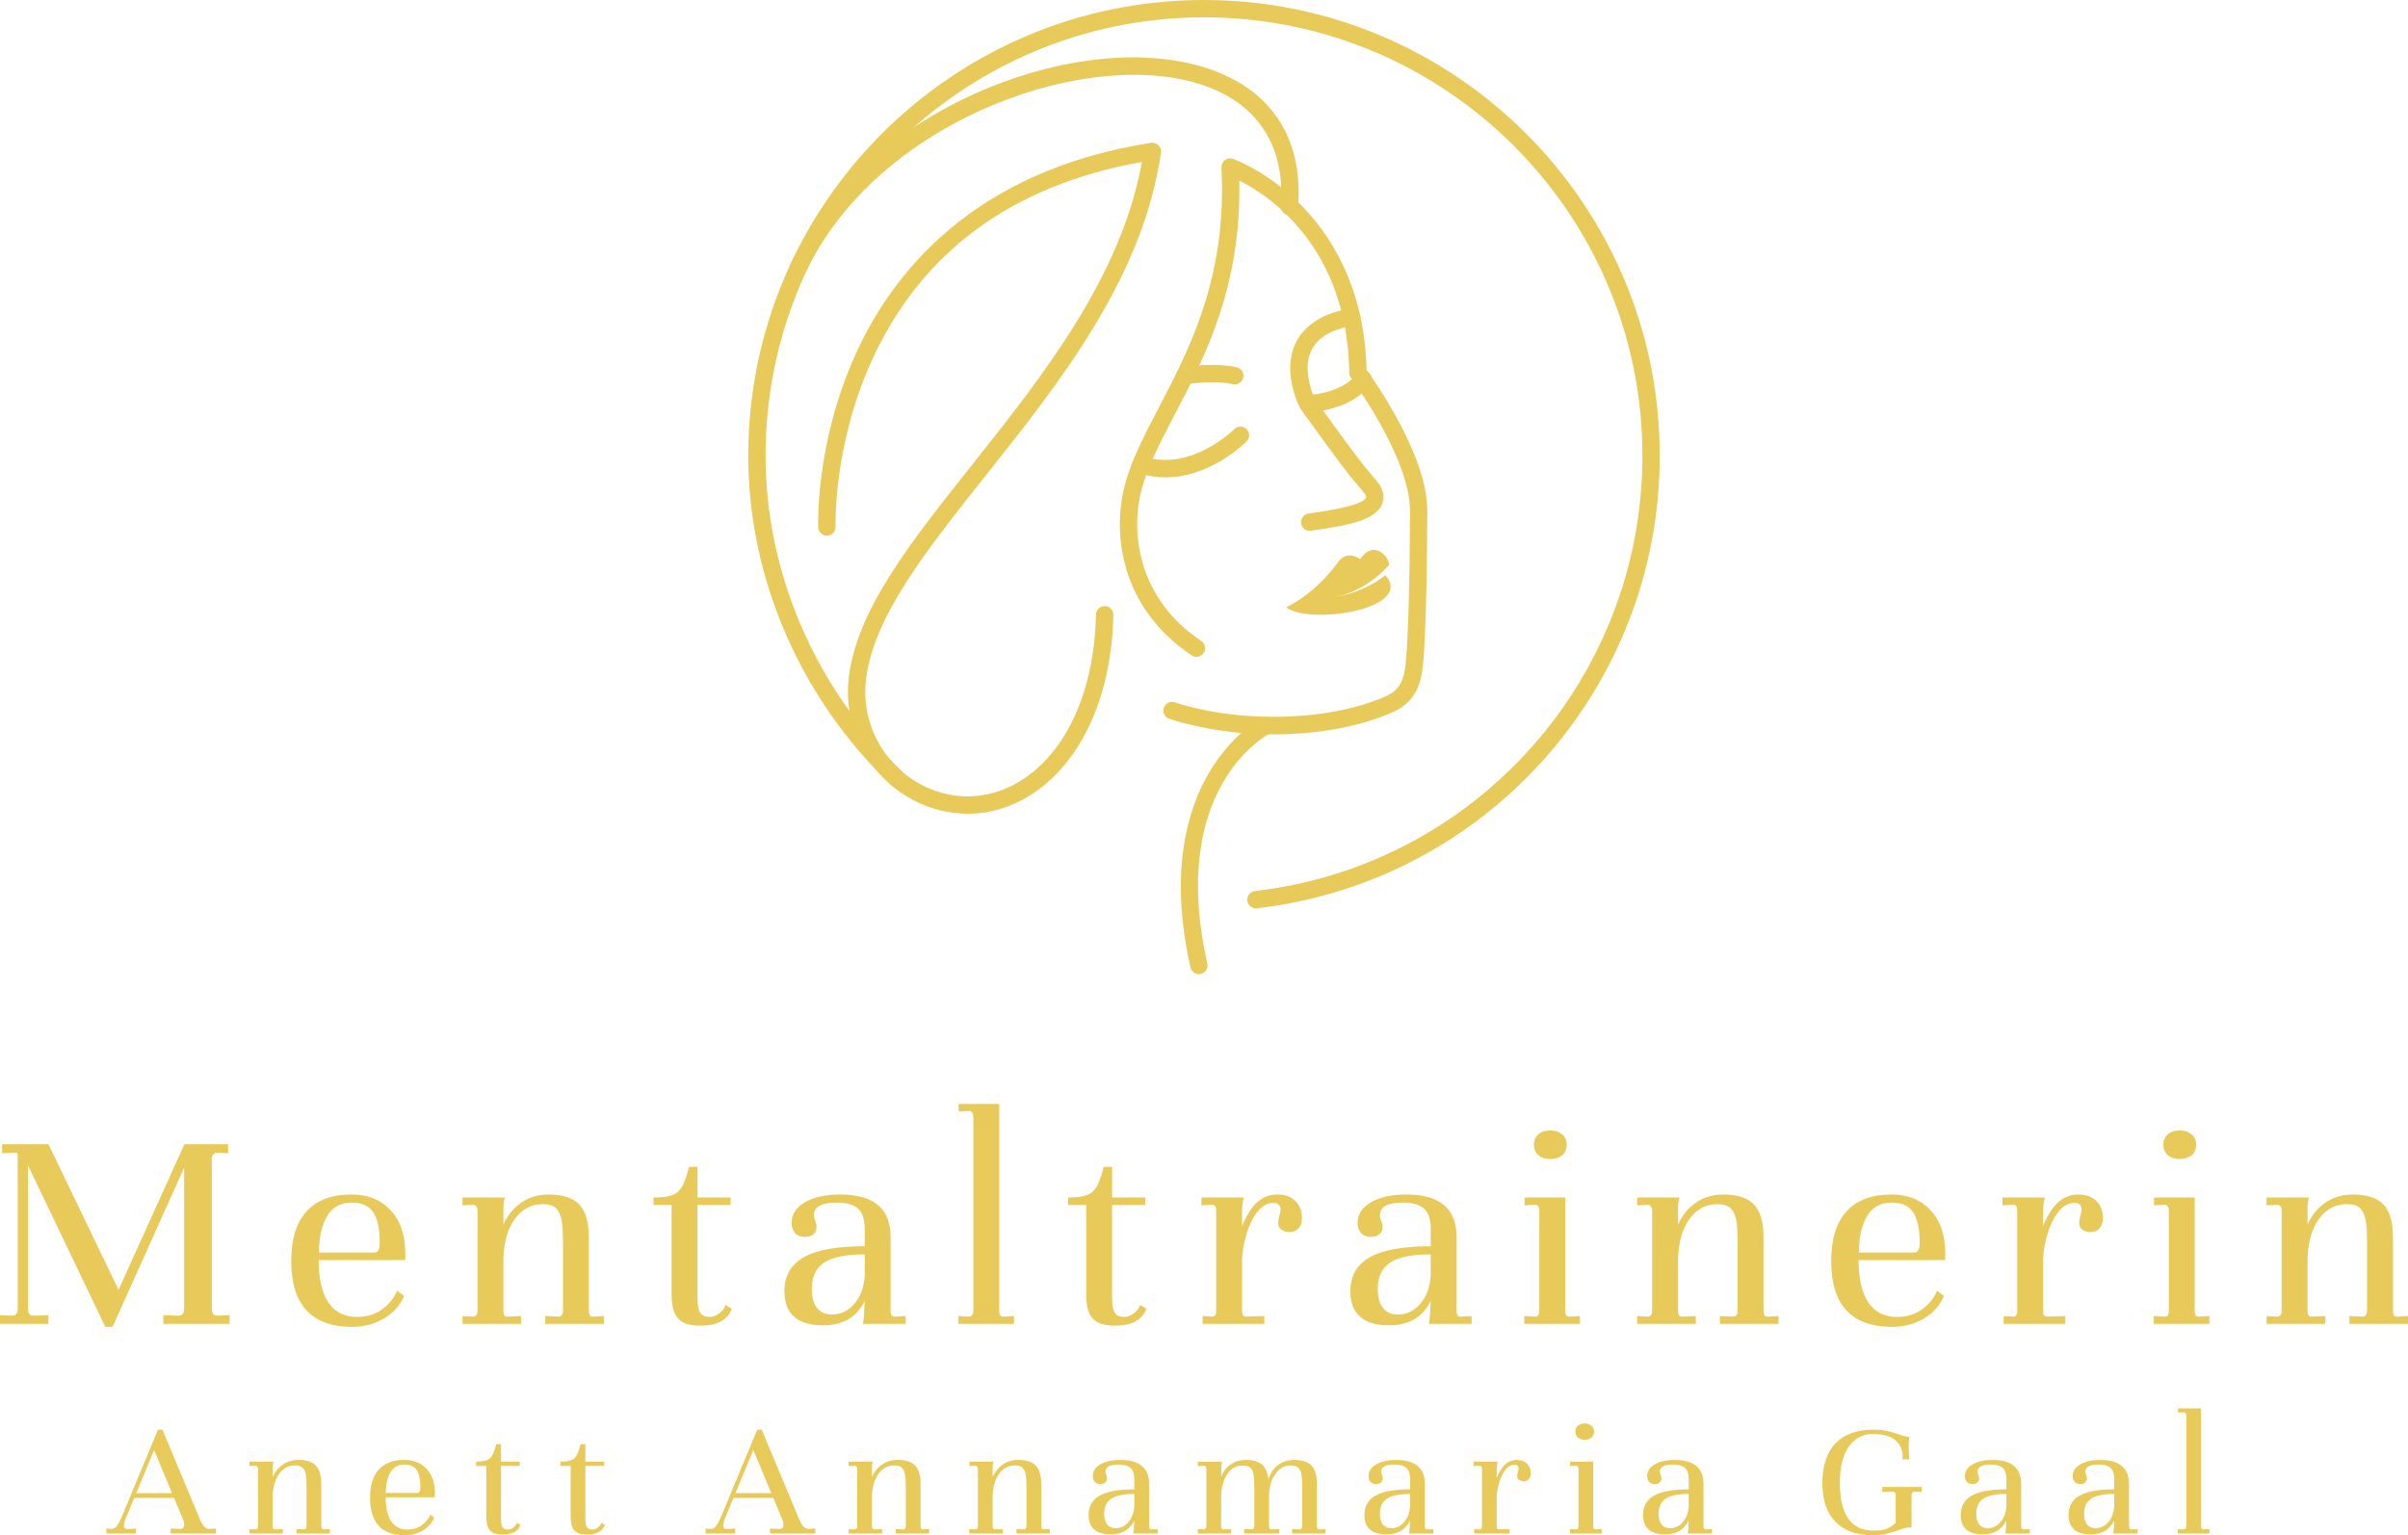 <?xml version="1.0" encoding="UTF-8"?>
<svg id="Layer_1" data-name="Layer 1" xmlns="http://www.w3.org/2000/svg" viewBox="0 0 1412.72 900.88">
  <defs>
    <style>
      .cls-1 {
        fill: #e8ca5a;
      }
    </style>
  </defs>
  <g>
    <path class="cls-1" d="M736.83,533.01c-2.55,0-4.75-1.91-5.05-4.5-.32-2.79,1.68-5.31,4.47-5.64,129.59-15,227.32-124.83,227.32-255.49,0-141.83-115.38-257.21-257.21-257.21s-257.21,115.38-257.21,257.21c0,69.04,29.33,136.74,80.48,185.73,2.03,1.94,2.1,5.16.15,7.19s-5.16,2.1-7.19.15c-53.14-50.91-83.61-121.28-83.61-193.08C438.98,119.95,558.93,0,706.36,0s267.38,119.95,267.38,267.38c0,135.82-101.6,250.01-236.32,265.6-.2.02-.4.03-.59.03Z"/>
    <path class="cls-1" d="M468.27,162.28c-.74,0-1.49-.16-2.2-.5-2.53-1.22-3.6-4.25-2.38-6.79,43.3-90.17,163.79-136.77,238.57-116.7,41.51,11.14,62.58,40.71,59.3,83.26-.21,2.8-2.66,4.89-5.46,4.68-2.8-.22-4.9-2.66-4.68-5.46,2.85-37.12-15.54-62.93-51.8-72.66-34.31-9.21-80.55-3.08-123.71,16.4-47.33,21.36-83.93,55.06-103.05,94.88-.87,1.82-2.69,2.89-4.59,2.89Z"/>
    <path class="cls-1" d="M747.24,430.93c-21.04,0-42.39-3.01-61.23-9.13-2.67-.87-4.13-3.74-3.27-6.41.87-2.67,3.74-4.13,6.41-3.27,38.94,12.64,91.16,11.09,124.17-3.69,10.11-4.53,11.11-12.81,12-27.05l.04-.57c1.85-29.42,1.83-80.77,1.83-81.28,0-30.94-34.21-77.23-34.56-77.69-.64-.86-.99-1.89-1.01-2.96-1.12-73.69-46.6-103.87-64.56-112.93,1.34,62.33-20.33,103.77-37.88,137.35-8.37,16.02-15.6,29.85-19.33,43.6-6.98,25.77-2.03,64.59,34.9,89.21,2.34,1.56,2.97,4.72,1.41,7.05-1.56,2.34-4.72,2.97-7.05,1.41-41.42-27.62-46.94-71.31-39.08-100.33,4.01-14.82,11.84-29.8,20.13-45.65,17.74-33.93,39.81-76.16,36.44-140.31-.09-1.7.67-3.32,2.03-4.34,1.36-1.02,3.14-1.29,4.74-.72.8.28,19.69,7.1,38.85,26.03,17.44,17.22,38.34,48.13,39.53,97.85,5.93,8.21,35.6,50.88,35.6,82.43,0,.51.02,52.18-1.85,81.93l-.04.57c-.87,13.98-1.78,28.43-18,35.69-19.56,8.76-44.66,13.21-70.23,13.21Z"/>
    <path class="cls-1" d="M768.34,311.48c-2.48,0-4.64-1.81-5.02-4.33-.42-2.78,1.5-5.37,4.28-5.78l2.75-.41c8.01-1.18,29.29-4.31,31.14-9.06.16-.4-.25-1.54-1.52-3.1l-7.61-9.04c-4.89-6.01-20.66-27.71-27.21-36.77-2.43-3.36-4.28-7.07-5.52-11.04-4.31-13.85-3.4-25.43,2.68-34.43,9.84-14.55,29.5-16.28,30.34-16.34,2.83-.22,5.25,1.87,5.47,4.67.22,2.8-1.86,5.24-4.65,5.47-.23.02-15.72,1.48-22.77,11.95-4.24,6.31-4.7,14.94-1.37,25.66.91,2.91,2.27,5.64,4.05,8.1,6.5,8.99,22.13,30.51,26.8,36.25l7.61,9.04c4.67,5.73,4.3,10.37,3.17,13.27-3.69,9.51-19.22,12.51-39.14,15.45l-2.72.4c-.26.04-.51.06-.76.06Z"/>
    <path class="cls-1" d="M683.93,280.12c-5.2,0-10.64-.79-16.22-2.68-2.66-.9-4.09-3.79-3.19-6.45.9-2.66,3.79-4.09,6.45-3.19,27.61,9.34,52.94-15.72,53.19-15.97,1.98-1.99,5.2-2.01,7.19-.03,1.99,1.97,2.01,5.19.04,7.18-1.01,1.02-21.22,21.13-47.47,21.13Z"/>
    <path class="cls-1" d="M724.43,225.56c-.43,0-.86-.05-1.3-.17-.2-.05-10.25-2.52-27.24.11-2.77.43-5.37-1.47-5.8-4.25s1.47-5.37,4.25-5.8c19.39-3,30.92-.02,31.4.11,2.71.73,4.32,3.51,3.6,6.23-.61,2.27-2.66,3.77-4.91,3.77Z"/>
    <path class="cls-1" d="M767.29,242.01c-2.73,0-4.99-2.17-5.08-4.92-.09-2.81,2.11-5.15,4.91-5.25.3-.01,20.38-.89,28.57-12.23,1.64-2.28,4.82-2.79,7.1-1.15,2.28,1.64,2.79,4.82,1.15,7.1-11.15,15.44-35.45,16.41-36.48,16.44-.06,0-.11,0-.17,0Z"/>
    <path class="cls-1" d="M812.77,337.56c-12.33,9.53-24.67,12.04-30.82,12.89,19.5-2.69,32.95-18.94,32.95-18.94.34-4.15-8.63-15.58-16.92-3.36,0,0-7.73-6.32-13.45,2.35,0,0-11.51,16.82-29.92,25.89,13.73,10.58,75.64,1.01,58.16-18.83Z"/>
    <path class="cls-1" d="M567.76,477.51c-5.65,0-11.34-.73-16.99-2.21-34.47-9.02-57.15-42.61-52.76-78.14,4.89-39.56,36.27-79.05,72.6-124.78,40.94-51.53,87.16-109.71,99.33-177.35-76.51,13.68-129.93,53.12-158.85,117.33-22.34,49.6-20.92,96.25-20.9,96.71.1,2.81-2.09,5.17-4.89,5.27-2.78.08-5.17-2.08-5.27-4.89-.08-1.98-1.57-49.17,21.62-100.9,21.48-47.9,69.04-108.43,173.66-124.73,1.59-.25,3.21.28,4.36,1.41,1.15,1.13,1.69,2.74,1.46,4.34-10.53,73.32-59.42,134.85-102.55,189.14-35.38,44.53-65.93,82.98-70.47,119.7-3.77,30.49,15.68,59.32,45.24,67.05,17.37,4.55,35.35.7,50.61-10.84,23.96-18.1,38.18-52.36,39.04-93.98.06-2.81,2.36-5.07,5.19-4.98,2.81.06,5.04,2.38,4.98,5.19-.92,44.76-16.62,81.9-43.07,101.89-12.89,9.74-27.49,14.77-42.34,14.77Z"/>
    <path class="cls-1" d="M703.37,571.62c-2.33,0-4.42-1.61-4.96-3.97-12.98-57.52-1.09-94.11,11.17-114.68,13.51-22.67,30.24-31.39,30.94-31.75,2.5-1.28,5.56-.29,6.84,2.22,1.28,2.5.29,5.55-2.2,6.83-2.49,1.29-60,32.5-36.83,135.14.62,2.74-1.1,5.46-3.84,6.08-.38.09-.75.13-1.12.13Z"/>
  </g>
  <g>
    <g>
      <path class="cls-1" d="M126.73,896.97v2.91h-26.61v-2.91l4.92.2c2.01.2,3.01-.6,3.01-2.41,0-1.14-.34-2.44-1-3.92l-4.92-11.85h-23.4l-4.62,11.25c-.94,2.07-1.4,3.75-1.4,5.02,0,1.41.74,2.08,2.21,2.01l4.82-.3v2.91h-17.37v-2.91l2.61.2h.4c1.34,0,2.44-.63,3.31-1.91,1-1.47,2.01-3.41,3.01-5.82l20.99-50.51h2.61l21.19,50.71c.94,2.41,1.91,4.32,2.91,5.72.94,1.21,2.11,1.81,3.51,1.81h.5l3.31-.2ZM79.94,876.18h20.99l-10.54-25.31-10.44,25.31Z"/>
      <path class="cls-1" d="M193.51,897.27v2.61h-19.58v-2.61l4.62.2c.87-.2,1.31-.83,1.31-1.91v-22.8c0-3.21-.15-5.69-.45-7.43-.3-1.74-.92-3.08-1.86-4.02-.94-.94-2.41-1.4-4.42-1.4-3.82,0-6.91,1.62-9.29,4.87-2.38,3.25-3.66,7.62-3.87,13.1v17.67c0,1.27.44,1.91,1.31,1.91l4.62-.2v2.61h-19.58v-2.61l3.72.2c.87-.2,1.31-.83,1.31-1.91v-33.44c0-1.14-.44-1.81-1.31-2.01l-3.72.2v-2.61h14.16c-.34,1-.5,2.18-.5,3.51v5.52c1.41-3.15,3.41-5.61,6.03-7.38,2.61-1.77,5.62-2.66,9.04-2.66,4.75,0,8.18,1.12,10.29,3.36,2.11,2.24,3.16,5.87,3.16,10.9v24.6c0,1.27.44,1.91,1.31,1.91l3.72-.2Z"/>
      <path class="cls-1" d="M250.1,861.77c3.25,3.38,4.94,8.02,5.07,13.91v2.91h-28.92c0,6.09,1.05,10.76,3.16,14.01,2.11,3.25,5.27,4.9,9.49,4.97,3.35,0,6.18-.84,8.49-2.51,2.31-1.67,4-3.75,5.07-6.23l2.31,1.71c-1.34,3.21-3.6,5.74-6.78,7.58-3.18,1.84-6.68,2.76-10.49,2.76-13.59,0-20.39-7.33-20.39-21.99,0-7.3,1.71-12.82,5.12-16.57,3.41-3.75,8.44-5.62,15.06-5.62,5.29,0,9.56,1.69,12.8,5.07ZM229.01,864.03c-1.77,3.08-2.66,7.1-2.66,12.05h18.28c.67,0,1.17-.23,1.51-.7.34-.47.5-1.34.5-2.61,0-4.55-.72-7.91-2.16-10.09-1.44-2.17-3.83-3.26-7.18-3.26-3.75,0-6.51,1.54-8.29,4.62Z"/>
      <path class="cls-1" d="M293.93,857.7h11.05v2.51h-11.05v30.83c0,2.54.3,4.27.9,5.17.6.9,1.67,1.36,3.21,1.36,1,0,2.04-.39,3.11-1.16,1.07-.77,1.77-1.72,2.11-2.86l2.11,1.31c-1.34,3.75-4.89,5.62-10.64,5.62-3.41,0-5.84-.8-7.28-2.41-1.44-1.61-2.16-4.22-2.16-7.83v-30.03h-6.03v-2.51c2.68,0,4.72-.25,6.13-.75,1.41-.5,2.53-1.46,3.36-2.86.84-1.41,1.62-3.62,2.36-6.63h2.81v10.24Z"/>
      <path class="cls-1" d="M343.44,857.7h11.05v2.51h-11.05v30.83c0,2.54.3,4.27.9,5.17.6.9,1.67,1.36,3.21,1.36,1,0,2.04-.39,3.11-1.16,1.07-.77,1.77-1.72,2.11-2.86l2.11,1.31c-1.34,3.75-4.89,5.62-10.64,5.62-3.41,0-5.84-.8-7.28-2.41-1.44-1.61-2.16-4.22-2.16-7.83v-30.03h-6.03v-2.51c2.68,0,4.72-.25,6.13-.75,1.41-.5,2.53-1.46,3.36-2.86.84-1.41,1.62-3.62,2.36-6.63h2.81v10.24Z"/>
      <path class="cls-1" d="M478.3,896.97v2.91h-26.61v-2.91l4.92.2c2.01.2,3.01-.6,3.01-2.41,0-1.14-.34-2.44-1-3.92l-4.92-11.85h-23.4l-4.62,11.25c-.94,2.07-1.4,3.75-1.4,5.02,0,1.41.74,2.08,2.21,2.01l4.82-.3v2.91h-17.37v-2.91l2.61.2h.4c1.34,0,2.44-.63,3.31-1.91,1-1.47,2.01-3.41,3.01-5.82l20.99-50.51h2.61l21.19,50.71c.94,2.41,1.91,4.32,2.91,5.72.94,1.21,2.11,1.81,3.51,1.81h.5l3.31-.2ZM431.5,876.18h20.99l-10.54-25.31-10.44,25.31Z"/>
      <path class="cls-1" d="M545.08,897.27v2.61h-19.58v-2.61l4.62.2c.87-.2,1.31-.83,1.31-1.91v-22.8c0-3.21-.15-5.69-.45-7.43-.3-1.74-.92-3.08-1.86-4.02-.94-.94-2.41-1.4-4.42-1.4-3.82,0-6.91,1.62-9.29,4.87-2.38,3.25-3.66,7.62-3.87,13.1v17.67c0,1.27.44,1.91,1.31,1.91l4.62-.2v2.61h-19.58v-2.61l3.72.2c.87-.2,1.31-.83,1.31-1.91v-33.44c0-1.14-.44-1.81-1.31-2.01l-3.72.2v-2.61h14.16c-.34,1-.5,2.18-.5,3.51v5.52c1.41-3.15,3.41-5.61,6.03-7.38,2.61-1.77,5.62-2.66,9.04-2.66,4.75,0,8.18,1.12,10.29,3.36,2.11,2.24,3.16,5.87,3.16,10.9v24.6c0,1.27.44,1.91,1.31,1.91l3.72-.2Z"/>
      <path class="cls-1" d="M615.87,897.27v2.61h-19.58v-2.61l4.62.2c.87-.2,1.31-.83,1.31-1.91v-22.8c0-3.21-.15-5.69-.45-7.43-.3-1.74-.92-3.08-1.86-4.02-.94-.94-2.41-1.4-4.42-1.4-3.82,0-6.91,1.62-9.29,4.87-2.38,3.25-3.66,7.62-3.87,13.1v17.67c0,1.27.44,1.91,1.31,1.91l4.62-.2v2.61h-19.58v-2.61l3.72.2c.87-.2,1.31-.83,1.31-1.91v-33.44c0-1.14-.44-1.81-1.31-2.01l-3.72.2v-2.61h14.16c-.34,1-.5,2.18-.5,3.51v5.52c1.41-3.15,3.41-5.61,6.03-7.38,2.61-1.77,5.62-2.66,9.04-2.66,4.75,0,8.18,1.12,10.29,3.36,2.11,2.24,3.16,5.87,3.16,10.9v24.6c0,1.27.44,1.91,1.31,1.91l3.72-.2Z"/>
      <path class="cls-1" d="M679.14,897.27v2.61h-14.26c.07-.47.15-1.09.25-1.86.1-.77.15-1.39.15-1.86l.2-3.92c-1.47,2.88-3.36,4.96-5.67,6.23s-5.07,1.91-8.28,1.91c-4.22,0-7.42-.96-9.59-2.86-2.18-1.91-3.26-4.74-3.26-8.48,0-5.16,2.16-8.95,6.48-11.4,4.32-2.44,11.1-3.66,20.34-3.66v-5.82c0-3.15-.74-5.39-2.21-6.73-1.47-1.34-3.85-2.01-7.13-2.01-5.09,0-7.63,1.41-7.63,4.22,0,.54.15,1.16.45,1.86.3.7.45,1.36.45,1.96,0,1.14-.37,1.99-1.1,2.56-.74.57-1.67.85-2.81.85-1.41,0-2.49-.43-3.26-1.3-.77-.87-1.15-2.01-1.15-3.41,0-2.81,1.47-5.09,4.42-6.83,2.95-1.74,6.89-2.61,11.85-2.61,11.18,0,16.77,4.72,16.77,14.16v24.7c0,1.27.44,1.91,1.31,1.91l3.72-.2ZM662.07,893.1c2.07-2.44,3.21-5.61,3.41-9.49v-6.93c-6.29,0-10.81.92-13.56,2.76-2.75,1.84-4.12,4.77-4.12,8.79,0,2.81.59,4.94,1.76,6.38,1.17,1.44,2.83,2.16,4.97,2.16,2.95,0,5.46-1.22,7.53-3.67Z"/>
      <path class="cls-1" d="M777.65,897.27v2.61h-19.58v-2.61l4.62.2c.87-.2,1.3-.83,1.3-1.91v-22.8c0-3.21-.15-5.69-.45-7.43-.3-1.74-.92-3.08-1.86-4.02-.94-.94-2.41-1.4-4.42-1.4-3.55,0-6.51,1.61-8.89,4.82-2.38,3.21-3.66,7.46-3.87,12.75v18.08c0,1.27.44,1.91,1.31,1.91l4.72-.2v2.61h-20.59v-2.61l4.62.2c.87-.2,1.31-.83,1.31-1.91v-23c0-3.48-.18-6.09-.55-7.83-.37-1.74-1.04-2.96-2.01-3.66-.97-.7-2.49-1.06-4.57-1.06-3.41,0-6.23,1.54-8.44,4.62-2.21,3.08-3.48,7.1-3.82,12.05l-.1,18.88c0,1.27.44,1.91,1.31,1.91l4.62-.2v2.61h-19.58v-2.61l3.72.2c.87-.2,1.31-.83,1.31-1.91v-33.44c0-.53-.12-1-.35-1.4-.23-.4-.55-.6-.95-.6l-3.72.2v-2.61h14.26c-.34,1-.5,2.14-.5,3.41v5.52c1-2.95,2.78-5.34,5.32-7.18,2.54-1.84,5.62-2.76,9.24-2.76,3.82,0,6.81.8,8.99,2.41,2.18,1.61,3.56,4.59,4.17,8.94,1.14-3.68,3.03-6.49,5.67-8.44,2.64-1.94,5.74-2.91,9.29-2.91,4.75,0,8.18,1.12,10.29,3.36,2.11,2.24,3.16,5.87,3.16,10.9v24.6c0,1.27.44,1.91,1.31,1.91l3.72-.2Z"/>
      <path class="cls-1" d="M840.92,897.27v2.61h-14.26c.07-.47.15-1.09.25-1.86.1-.77.15-1.39.15-1.86l.2-3.92c-1.47,2.88-3.36,4.96-5.67,6.23-2.31,1.27-5.07,1.91-8.28,1.91-4.22,0-7.42-.96-9.59-2.86-2.18-1.91-3.26-4.74-3.26-8.48,0-5.16,2.16-8.95,6.48-11.4,4.32-2.44,11.1-3.66,20.34-3.66v-5.82c0-3.15-.74-5.39-2.21-6.73-1.47-1.34-3.85-2.01-7.13-2.01-5.09,0-7.63,1.41-7.63,4.22,0,.54.15,1.16.45,1.86.3.7.45,1.36.45,1.96,0,1.14-.37,1.99-1.1,2.56-.74.57-1.67.85-2.81.85-1.41,0-2.49-.43-3.26-1.3-.77-.87-1.15-2.01-1.15-3.41,0-2.81,1.47-5.09,4.42-6.83,2.95-1.74,6.89-2.61,11.85-2.61,11.18,0,16.77,4.72,16.77,14.16v24.7c0,1.27.44,1.91,1.31,1.91l3.72-.2ZM823.84,893.1c2.07-2.44,3.21-5.61,3.41-9.49v-6.93c-6.29,0-10.81.92-13.56,2.76-2.75,1.84-4.12,4.77-4.12,8.79,0,2.81.59,4.94,1.76,6.38,1.17,1.44,2.83,2.16,4.97,2.16,2.95,0,5.46-1.22,7.53-3.67Z"/>
      <path class="cls-1" d="M895.9,858.91c1.44,1.47,2.16,3.35,2.16,5.62,0,1.54-.39,2.71-1.15,3.52-.77.8-1.79,1.2-3.06,1.2-.94,0-1.79-.25-2.56-.75-.77-.5-1.16-1.29-1.16-2.36,0-.6.13-1.37.4-2.31.27-.94.4-1.67.4-2.21s-.18-1.02-.55-1.46c-.37-.44-.95-.65-1.76-.65-2.08,0-3.88.99-5.42,2.96-1.54,1.97-2.75,4.42-3.62,7.33-.87,2.91-1.37,5.71-1.51,8.38v17.37c0,1.27.43,1.91,1.31,1.91l6.13-.2v2.61h-20.59v-2.61l3.21.2c.87,0,1.31-.63,1.31-1.91v-33.44c0-1.34-.44-2.01-1.31-2.01l-3.62.2v-2.61h14.16c-.13.4-.27,1.05-.4,1.96-.13.9-.2,1.79-.2,2.66v4.92c1.54-3.75,3.26-6.44,5.17-8.08s4.1-2.46,6.58-2.46c2.61,0,4.63.74,6.07,2.21Z"/>
      <path class="cls-1" d="M934.71,895.56c0,1.27.44,1.91,1.31,1.91l3.61-.2v2.61h-18.58v-2.61l3.72.2c.87,0,1.31-.63,1.31-1.91v-33.44c0-1.14-.4-1.81-1.21-2.01l-3.71.2v-2.61h13.56v37.86ZM933.65,836.61c1.04.87,1.56,2.01,1.56,3.42,0,1.54-.5,2.73-1.51,3.56-1,.84-2.34,1.26-4.02,1.26s-2.91-.42-3.92-1.26c-1-.83-1.51-2.02-1.51-3.56,0-1.4.5-2.54,1.51-3.42,1-.87,2.31-1.3,3.92-1.3s2.93.44,3.97,1.3Z"/>
      <path class="cls-1" d="M1004.4,897.27v2.61h-14.26c.07-.47.15-1.09.25-1.86.1-.77.15-1.39.15-1.86l.2-3.92c-1.47,2.88-3.36,4.96-5.67,6.23-2.31,1.27-5.07,1.91-8.28,1.91-4.22,0-7.42-.96-9.59-2.86-2.18-1.91-3.26-4.74-3.26-8.48,0-5.16,2.16-8.95,6.48-11.4,4.32-2.44,11.1-3.66,20.34-3.66v-5.82c0-3.15-.74-5.39-2.21-6.73-1.47-1.34-3.85-2.01-7.13-2.01-5.09,0-7.63,1.41-7.63,4.22,0,.54.15,1.16.45,1.86.3.7.45,1.36.45,1.96,0,1.14-.37,1.99-1.1,2.56-.74.57-1.67.85-2.81.85-1.41,0-2.49-.43-3.26-1.3-.77-.87-1.15-2.01-1.15-3.41,0-2.81,1.47-5.09,4.42-6.83,2.95-1.74,6.89-2.61,11.85-2.61,11.18,0,16.77,4.72,16.77,14.16v24.7c0,1.27.44,1.91,1.31,1.91l3.72-.2ZM987.33,893.1c2.07-2.44,3.21-5.61,3.41-9.49v-6.93c-6.29,0-10.81.92-13.56,2.76-2.75,1.84-4.12,4.77-4.12,8.79,0,2.81.59,4.94,1.76,6.38,1.17,1.44,2.83,2.16,4.97,2.16,2.95,0,5.46-1.22,7.53-3.67Z"/>
      <path class="cls-1" d="M1076.95,846.86c5.19-5.29,12.64-7.93,22.34-7.93,3.08,0,5.76.27,8.03.8,2.28.54,4.65,1.24,7.13,2.11,2.61.94,4.52,1.4,5.72,1.4-.27,1.34-.4,3.65-.4,6.93,0,.94.07,2.21.2,3.82.13,1.07.2,1.87.2,2.41h-4.02c.07-.33.1-.83.1-1.51,0-4.22-1.49-7.52-4.47-9.89-2.98-2.38-7.31-3.56-13-3.56s-10.51,2.44-14.06,7.33c-3.55,4.89-5.32,12.05-5.32,21.49,0,18.61,6.63,27.92,19.88,27.92,3.01,0,5.46-.32,7.33-.95,1.87-.64,3.72-1.86,5.52-3.67v-16.07c0-1.47-.64-2.21-1.91-2.21l-5.93.2v-2.91h23.2v2.91l-4.12-.2c-.6,0-1.07.2-1.41.6-.34.4-.5.9-.5,1.51v18.98c-.27-.06-.7-.1-1.31-.1-1.27,0-3.35.54-6.23,1.61-2.95,1-5.51,1.76-7.68,2.26-2.18.5-4.67.75-7.48.75-9.37,0-16.65-2.59-21.84-7.78-5.19-5.19-7.78-12.8-7.78-22.84s2.59-18.11,7.78-23.4Z"/>
      <path class="cls-1" d="M1190.78,897.27v2.61h-14.26c.07-.47.15-1.09.25-1.86.1-.77.15-1.39.15-1.86l.2-3.92c-1.47,2.88-3.36,4.96-5.67,6.23-2.31,1.27-5.07,1.91-8.28,1.91-4.22,0-7.42-.96-9.59-2.86-2.18-1.91-3.26-4.74-3.26-8.48,0-5.16,2.16-8.95,6.48-11.4,4.32-2.44,11.1-3.66,20.34-3.66v-5.82c0-3.15-.74-5.39-2.21-6.73-1.47-1.34-3.85-2.01-7.13-2.01-5.09,0-7.63,1.41-7.63,4.22,0,.54.15,1.16.45,1.86.3.7.45,1.36.45,1.96,0,1.14-.37,1.99-1.1,2.56-.74.57-1.67.85-2.81.85-1.41,0-2.49-.43-3.26-1.3-.77-.87-1.15-2.01-1.15-3.41,0-2.81,1.47-5.09,4.42-6.83,2.95-1.74,6.89-2.61,11.85-2.61,11.18,0,16.77,4.72,16.77,14.16v24.7c0,1.27.44,1.91,1.31,1.91l3.72-.2ZM1173.71,893.1c2.07-2.44,3.21-5.61,3.41-9.49v-6.93c-6.29,0-10.81.92-13.56,2.76-2.75,1.84-4.12,4.77-4.12,8.79,0,2.81.59,4.94,1.76,6.38,1.17,1.44,2.83,2.16,4.97,2.16,2.95,0,5.46-1.22,7.53-3.67Z"/>
      <path class="cls-1" d="M1254.04,897.27v2.61h-14.26c.07-.47.15-1.09.25-1.86.1-.77.15-1.39.15-1.86l.2-3.92c-1.47,2.88-3.36,4.96-5.67,6.23-2.31,1.27-5.07,1.91-8.28,1.91-4.22,0-7.42-.96-9.59-2.86-2.18-1.91-3.26-4.74-3.26-8.48,0-5.16,2.16-8.95,6.48-11.4,4.32-2.44,11.1-3.66,20.34-3.66v-5.82c0-3.15-.74-5.39-2.21-6.73-1.47-1.34-3.85-2.01-7.13-2.01-5.09,0-7.63,1.41-7.63,4.22,0,.54.15,1.16.45,1.86.3.7.45,1.36.45,1.96,0,1.14-.37,1.99-1.1,2.56-.74.57-1.67.85-2.81.85-1.41,0-2.49-.43-3.26-1.3-.77-.87-1.15-2.01-1.15-3.41,0-2.81,1.47-5.09,4.42-6.83,2.95-1.74,6.89-2.61,11.85-2.61,11.18,0,16.77,4.72,16.77,14.16v24.7c0,1.27.44,1.91,1.31,1.91l3.72-.2ZM1236.97,893.1c2.07-2.44,3.21-5.61,3.41-9.49v-6.93c-6.29,0-10.81.92-13.56,2.76-2.75,1.84-4.12,4.77-4.12,8.79,0,2.81.59,4.94,1.76,6.38,1.17,1.44,2.83,2.16,4.97,2.16,2.95,0,5.46-1.22,7.53-3.67Z"/>
      <path class="cls-1" d="M1277.64,897.27l3.72.2c.87-.2,1.31-.83,1.31-1.91v-64.67c0-1.14-.4-1.84-1.21-2.11l-3.71.2v-2.51h13.56v69.09c0,1.27.44,1.91,1.31,1.91l3.61-.2v2.61h-18.58v-2.61Z"/>
    </g>
    <g>
      <path class="cls-1" d="M134.69,771.73v5.12h-38.84v-5.12l8.65.35c2.35,0,3.53-1.29,3.53-3.88v-82.97l-42.01,93.38h-4.24l-45.37-94.8v84.38c0,2.59,1.12,3.88,3.35,3.88l8.65-.35v5.12H0v-5.12l6.88.35c2.35,0,3.53-1.29,3.53-3.88v-90.74c0-.82-.59-1.17-1.77-1.06l-7.41.35v-5.3h27.19l41.13,85.44,38.66-85.44h25.6v5.3l-6-.35h-.35c-.94,0-1.71.35-2.3,1.06-.59.71-.88,1.53-.88,2.47v88.26c0,2.59,1.17,3.88,3.53,3.88l6.88-.35Z"/>
      <path class="cls-1" d="M228.86,709.85c5.71,5.94,8.68,14.09,8.91,24.45v5.12h-50.84c0,10.71,1.85,18.92,5.56,24.63,3.71,5.71,9.27,8.62,16.68,8.74,5.88,0,10.86-1.47,14.92-4.41,4.06-2.94,7.03-6.59,8.91-10.95l4.06,3c-2.35,5.65-6.33,10.09-11.91,13.33-5.59,3.24-11.74,4.86-18.45,4.86-23.89,0-35.84-12.89-35.84-38.66,0-12.83,3-22.53,9-29.13,6-6.59,14.83-9.89,26.48-9.89,9.29,0,16.8,2.97,22.51,8.91ZM191.8,713.82c-3.12,5.42-4.68,12.48-4.68,21.18h32.13c1.17,0,2.06-.41,2.65-1.24.59-.82.88-2.35.88-4.59,0-8-1.26-13.92-3.79-17.74-2.53-3.82-6.74-5.74-12.62-5.74-6.59,0-11.45,2.71-14.56,8.12Z"/>
      <path class="cls-1" d="M354.29,772.26v4.59h-34.42v-4.59l8.12.35c1.53-.35,2.3-1.47,2.3-3.35v-40.07c0-5.65-.26-10-.79-13.06-.53-3.06-1.62-5.41-3.27-7.06-1.65-1.65-4.24-2.47-7.77-2.47-6.71,0-12.15,2.86-16.33,8.56-4.18,5.71-6.44,13.39-6.8,23.04v31.07c0,2.24.76,3.35,2.3,3.35l8.12-.35v4.59h-34.42v-4.59l6.53.35c1.53-.35,2.3-1.47,2.3-3.35v-58.78c0-2-.77-3.18-2.3-3.53l-6.53.35v-4.59h24.89c-.59,1.77-.88,3.83-.88,6.18v9.71c2.47-5.53,6-9.86,10.59-12.98,4.59-3.12,9.89-4.68,15.89-4.68,8.35,0,14.39,1.97,18.09,5.91,3.71,3.94,5.56,10.33,5.56,19.15v43.25c0,2.24.76,3.35,2.3,3.35l6.53-.35Z"/>
      <path class="cls-1" d="M409.19,702.7h19.42v4.41h-19.42v54.2c0,4.47.53,7.5,1.59,9.09,1.06,1.59,2.94,2.38,5.65,2.38,1.76,0,3.59-.68,5.47-2.03,1.88-1.35,3.12-3.03,3.71-5.03l3.71,2.3c-2.35,6.59-8.59,9.89-18.71,9.89-6,0-10.27-1.41-12.8-4.24-2.53-2.82-3.8-7.41-3.8-13.77v-52.78h-10.59v-4.41c4.71,0,8.3-.44,10.77-1.32,2.47-.88,4.44-2.56,5.92-5.03,1.47-2.47,2.85-6.36,4.15-11.65h4.94v18.01Z"/>
      <path class="cls-1" d="M531.34,772.26v4.59h-25.07c.11-.82.26-1.91.44-3.27.18-1.35.26-2.44.26-3.26l.35-6.88c-2.59,5.06-5.91,8.71-9.97,10.94-4.06,2.24-8.91,3.35-14.56,3.35-7.41,0-13.04-1.68-16.86-5.03-3.83-3.35-5.74-8.33-5.74-14.92,0-9.06,3.79-15.74,11.38-20.03,7.59-4.3,19.51-6.44,35.75-6.44v-10.24c0-5.53-1.3-9.47-3.88-11.83-2.59-2.35-6.77-3.53-12.53-3.53-8.95,0-13.42,2.47-13.42,7.42,0,.94.26,2.03.79,3.26.53,1.24.79,2.38.79,3.44,0,2-.65,3.5-1.94,4.5-1.3,1-2.94,1.5-4.94,1.5-2.47,0-4.39-.76-5.74-2.3-1.36-1.53-2.03-3.53-2.03-6,0-4.94,2.59-8.94,7.77-12,5.18-3.06,12.12-4.59,20.83-4.59,19.65,0,29.48,8.3,29.48,24.89v43.43c0,2.24.76,3.35,2.3,3.35l6.53-.35ZM501.33,764.93c3.65-4.29,5.65-9.85,6-16.68v-12.18c-11.06,0-19.01,1.62-23.83,4.85-4.83,3.24-7.24,8.39-7.24,15.45,0,4.94,1.03,8.68,3.09,11.21,2.06,2.53,4.97,3.8,8.74,3.8,5.18,0,9.59-2.15,13.24-6.44Z"/>
      <path class="cls-1" d="M562.23,772.26l6.53.35c1.53-.35,2.3-1.47,2.3-3.35v-113.68c0-2-.71-3.24-2.12-3.71l-6.53.35v-4.41h23.83v121.45c0,2.24.76,3.35,2.3,3.35l6.35-.35v4.59h-32.66v-4.59Z"/>
      <path class="cls-1" d="M652.43,702.7h19.42v4.41h-19.42v54.2c0,4.47.53,7.5,1.59,9.09,1.06,1.59,2.94,2.38,5.65,2.38,1.77,0,3.59-.68,5.47-2.03,1.88-1.35,3.12-3.03,3.71-5.03l3.71,2.3c-2.36,6.59-8.59,9.89-18.71,9.89-6,0-10.27-1.41-12.8-4.24-2.53-2.82-3.79-7.41-3.79-13.77v-52.78h-10.59v-4.41c4.71,0,8.3-.44,10.77-1.32,2.47-.88,4.44-2.56,5.91-5.03,1.47-2.47,2.85-6.36,4.15-11.65h4.94v18.01Z"/>
      <path class="cls-1" d="M760.03,704.82c2.53,2.59,3.79,5.88,3.79,9.88,0,2.71-.68,4.77-2.03,6.18-1.36,1.41-3.15,2.12-5.39,2.12-1.65,0-3.15-.44-4.5-1.32-1.36-.88-2.03-2.26-2.03-4.15,0-1.06.23-2.41.71-4.06.47-1.65.71-2.94.71-3.88s-.33-1.79-.97-2.56c-.65-.76-1.68-1.15-3.09-1.15-3.65,0-6.83,1.74-9.53,5.21-2.71,3.47-4.82,7.77-6.35,12.89-1.53,5.12-2.41,10.04-2.65,14.74v30.54c0,2.24.76,3.35,2.29,3.35l10.77-.35v4.59h-36.19v-4.59l5.65.35c1.53,0,2.29-1.12,2.29-3.35v-58.78c0-2.35-.77-3.53-2.29-3.53l-6.36.35v-4.59h24.89c-.24.71-.47,1.85-.7,3.44-.24,1.59-.35,3.15-.35,4.68v8.65c2.7-6.59,5.74-11.33,9.09-14.21,3.35-2.88,7.21-4.32,11.56-4.32,4.59,0,8.15,1.3,10.68,3.88Z"/>
      <path class="cls-1" d="M863.38,772.26v4.59h-25.07c.11-.82.26-1.91.44-3.27.18-1.35.26-2.44.26-3.26l.35-6.88c-2.59,5.06-5.91,8.71-9.97,10.94-4.06,2.24-8.91,3.35-14.56,3.35-7.41,0-13.04-1.68-16.86-5.03-3.83-3.35-5.74-8.33-5.74-14.92,0-9.06,3.79-15.74,11.38-20.03,7.59-4.3,19.51-6.44,35.75-6.44v-10.24c0-5.53-1.3-9.47-3.88-11.83-2.59-2.35-6.77-3.53-12.53-3.53-8.95,0-13.42,2.47-13.42,7.42,0,.94.26,2.03.79,3.26.53,1.24.79,2.38.79,3.44,0,2-.65,3.5-1.94,4.5-1.3,1-2.94,1.5-4.94,1.5-2.47,0-4.39-.76-5.74-2.3-1.36-1.53-2.03-3.53-2.03-6,0-4.94,2.59-8.94,7.77-12,5.18-3.06,12.12-4.59,20.83-4.59,19.65,0,29.48,8.3,29.48,24.89v43.43c0,2.24.76,3.35,2.3,3.35l6.53-.35ZM833.37,764.93c3.65-4.29,5.65-9.85,6-16.68v-12.18c-11.06,0-19.01,1.62-23.83,4.85-4.83,3.24-7.24,8.39-7.24,15.45,0,4.94,1.03,8.68,3.09,11.21,2.06,2.53,4.97,3.8,8.74,3.8,5.18,0,9.59-2.15,13.24-6.44Z"/>
      <path class="cls-1" d="M918.28,769.26c0,2.24.76,3.35,2.29,3.35l6.36-.35v4.59h-32.66v-4.59l6.53.35c1.53,0,2.29-1.12,2.29-3.35v-58.78c0-2-.7-3.18-2.12-3.53l-6.53.35v-4.59h23.83v66.55ZM916.43,665.63c1.82,1.53,2.73,3.53,2.73,6,0,2.71-.88,4.8-2.65,6.27-1.77,1.47-4.12,2.21-7.06,2.21s-5.12-.74-6.89-2.21c-1.76-1.47-2.65-3.56-2.65-6.27,0-2.47.88-4.47,2.65-6,1.77-1.53,4.06-2.29,6.89-2.29s5.15.77,6.97,2.29Z"/>
      <path class="cls-1" d="M1043.44,772.26v4.59h-34.42v-4.59l8.12.35c1.53-.35,2.29-1.47,2.29-3.35v-40.07c0-5.65-.26-10-.79-13.06-.53-3.06-1.62-5.41-3.26-7.06-1.65-1.65-4.24-2.47-7.77-2.47-6.71,0-12.15,2.86-16.33,8.56-4.18,5.71-6.44,13.39-6.8,23.04v31.07c0,2.24.76,3.35,2.29,3.35l8.12-.35v4.59h-34.42v-4.59l6.53.35c1.53-.35,2.29-1.47,2.29-3.35v-58.78c0-2-.77-3.18-2.29-3.53l-6.53.35v-4.59h24.89c-.59,1.77-.88,3.83-.88,6.18v9.71c2.47-5.53,6-9.86,10.59-12.98,4.59-3.12,9.89-4.68,15.89-4.68,8.36,0,14.39,1.97,18.09,5.91,3.71,3.94,5.56,10.33,5.56,19.15v43.25c0,2.24.77,3.35,2.3,3.35l6.53-.35Z"/>
      <path class="cls-1" d="M1132.32,709.85c5.71,5.94,8.68,14.09,8.91,24.45v5.12h-50.84c0,10.71,1.85,18.92,5.56,24.63,3.71,5.71,9.27,8.62,16.68,8.74,5.88,0,10.86-1.47,14.92-4.41,4.06-2.94,7.03-6.59,8.91-10.95l4.06,3c-2.35,5.65-6.33,10.09-11.91,13.33-5.59,3.24-11.74,4.86-18.45,4.86-23.89,0-35.84-12.89-35.84-38.66,0-12.83,3-22.53,9-29.13,6-6.59,14.83-9.89,26.48-9.89,9.29,0,16.8,2.97,22.51,8.91ZM1095.25,713.82c-3.12,5.42-4.68,12.48-4.68,21.18h32.13c1.18,0,2.06-.41,2.65-1.24.59-.82.88-2.35.88-4.59,0-8-1.27-13.92-3.8-17.74-2.53-3.82-6.74-5.74-12.62-5.74-6.59,0-11.45,2.71-14.56,8.12Z"/>
      <path class="cls-1" d="M1229.94,704.82c2.53,2.59,3.79,5.88,3.79,9.88,0,2.71-.68,4.77-2.03,6.18-1.35,1.41-3.15,2.12-5.38,2.12-1.65,0-3.15-.44-4.5-1.32-1.35-.88-2.03-2.26-2.03-4.15,0-1.06.23-2.41.71-4.06.47-1.65.71-2.94.71-3.88s-.33-1.79-.97-2.56c-.65-.76-1.68-1.15-3.09-1.15-3.65,0-6.83,1.74-9.53,5.21-2.71,3.47-4.83,7.77-6.35,12.89-1.53,5.12-2.41,10.04-2.65,14.74v30.54c0,2.24.76,3.35,2.3,3.35l10.77-.35v4.59h-36.19v-4.59l5.65.35c1.53,0,2.3-1.12,2.3-3.35v-58.78c0-2.35-.77-3.53-2.3-3.53l-6.35.35v-4.59h24.89c-.24.71-.47,1.85-.71,3.44-.24,1.59-.35,3.15-.35,4.68v8.65c2.71-6.59,5.74-11.33,9.09-14.21,3.35-2.88,7.21-4.32,11.56-4.32,4.59,0,8.15,1.3,10.68,3.88Z"/>
      <path class="cls-1" d="M1287.57,769.26c0,2.24.76,3.35,2.3,3.35l6.35-.35v4.59h-32.66v-4.59l6.53.35c1.53,0,2.3-1.12,2.3-3.35v-58.78c0-2-.71-3.18-2.12-3.53l-6.53.35v-4.59h23.83v66.55ZM1285.72,665.63c1.82,1.53,2.73,3.53,2.73,6,0,2.71-.88,4.8-2.65,6.27-1.77,1.47-4.12,2.21-7.06,2.21s-5.12-.74-6.88-2.21c-1.77-1.47-2.65-3.56-2.65-6.27,0-2.47.88-4.47,2.65-6,1.77-1.53,4.06-2.29,6.88-2.29s5.15.77,6.97,2.29Z"/>
      <path class="cls-1" d="M1412.72,772.26v4.59h-34.42v-4.59l8.12.35c1.53-.35,2.3-1.47,2.3-3.35v-40.07c0-5.65-.26-10-.79-13.06-.53-3.06-1.62-5.41-3.26-7.06-1.65-1.65-4.24-2.47-7.77-2.47-6.71,0-12.15,2.86-16.33,8.56-4.18,5.71-6.44,13.39-6.8,23.04v31.07c0,2.24.76,3.35,2.3,3.35l8.12-.35v4.59h-34.42v-4.59l6.53.35c1.53-.35,2.3-1.47,2.3-3.35v-58.78c0-2-.77-3.18-2.3-3.53l-6.53.35v-4.59h24.89c-.59,1.77-.88,3.83-.88,6.18v9.71c2.47-5.53,6-9.86,10.59-12.98,4.59-3.12,9.89-4.68,15.89-4.68,8.35,0,14.39,1.97,18.09,5.91,3.71,3.94,5.56,10.33,5.56,19.15v43.25c0,2.24.76,3.35,2.3,3.35l6.53-.35Z"/>
    </g>
  </g>
</svg>